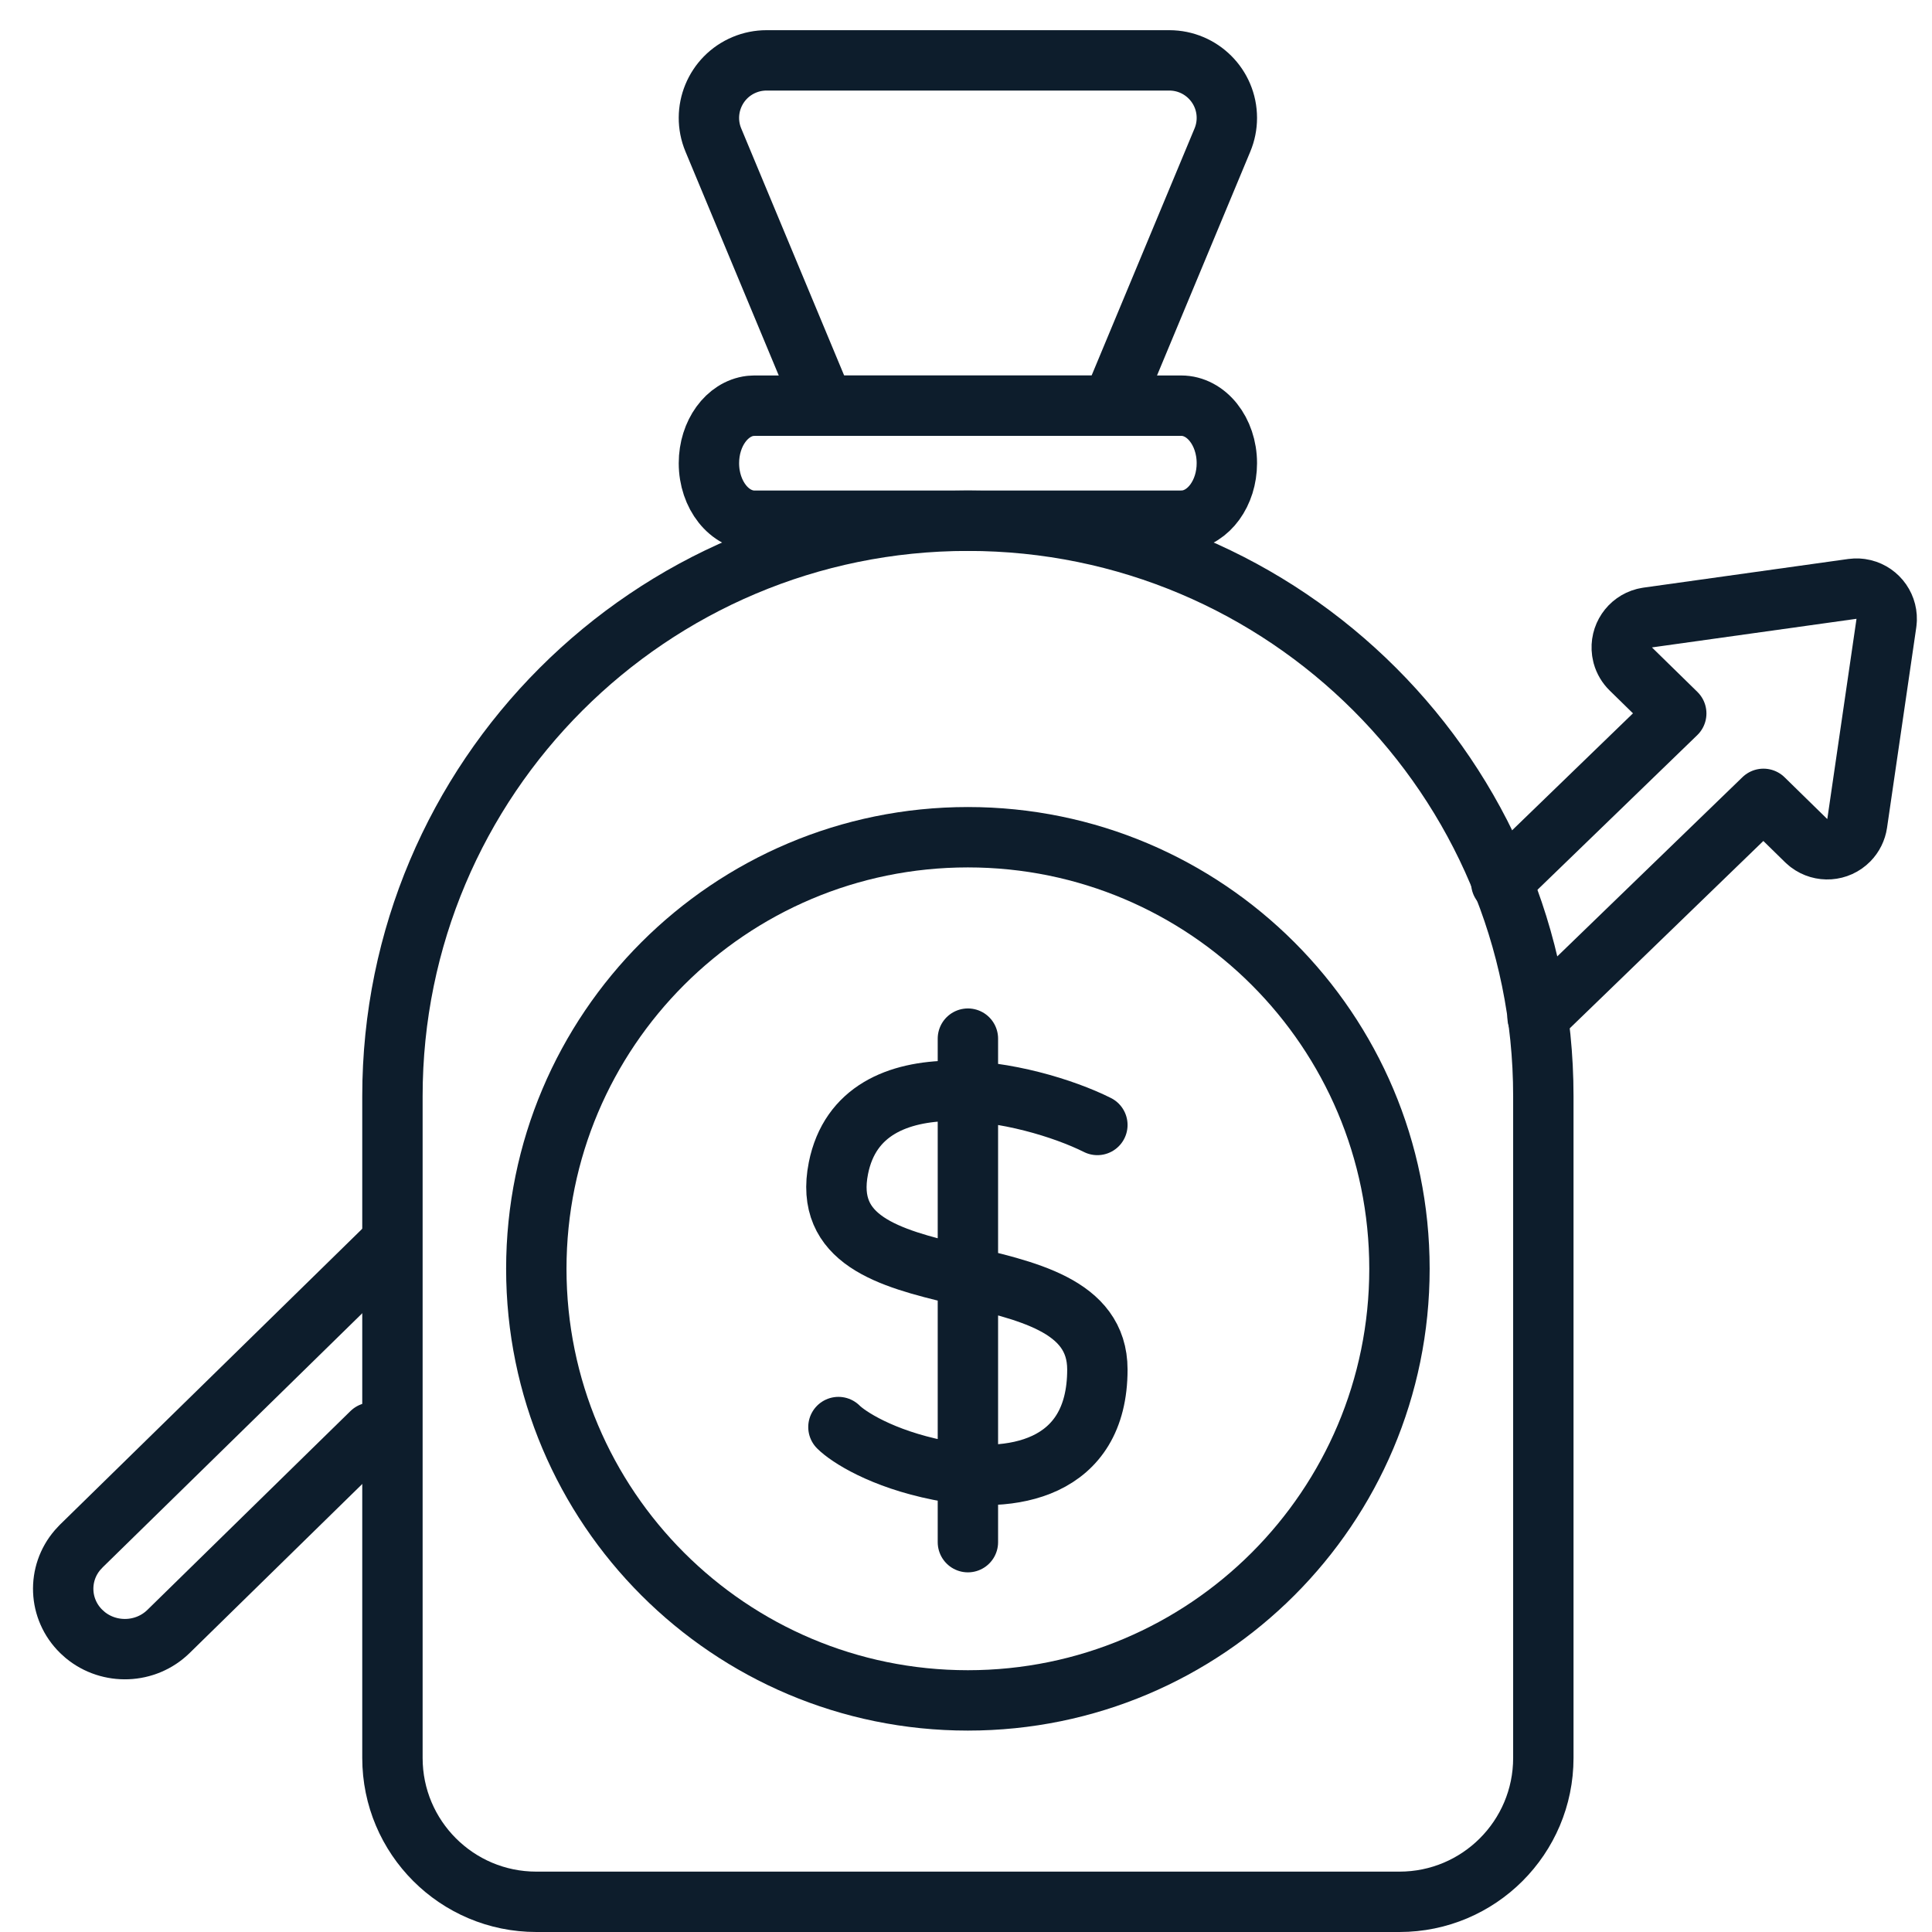 <?xml version="1.0" encoding="UTF-8"?> <svg xmlns="http://www.w3.org/2000/svg" width="64" height="64" viewBox="0 0 64 64" fill="none"><path d="M50.935 33.703L52.182 32.497L53.429 31.29L58.417 26.463L59.832 27.848L59.927 27.93C60.322 28.231 60.889 28.197 61.246 27.833C61.394 27.681 61.49 27.487 61.521 27.277L62.489 20.643L62.499 20.527C62.514 20.026 62.151 19.583 61.644 19.509L61.55 19.5C61.487 19.497 61.423 19.5 61.361 19.508L54.584 20.456L54.469 20.479C53.984 20.605 53.661 21.077 53.732 21.585L53.758 21.714C53.805 21.883 53.896 22.037 54.023 22.161L55.528 23.634L50.891 28.122L49.731 29.244M12.717 41.402L11.285 42.804L8.421 45.608L2.692 51.215L2.573 51.343C1.896 52.128 1.936 53.304 2.692 54.044L2.822 54.161C3.625 54.823 4.826 54.784 5.582 54.044L10.963 48.775L12.309 47.458" stroke="#0D1D2C" stroke-width="2" stroke-linecap="round" stroke-linejoin="round"></path><path fill-rule="evenodd" clip-rule="evenodd" d="M32.062 17.25C42.59 17.25 51.125 25.785 51.125 36.312V58.234C51.125 60.866 48.991 63 46.359 63H17.766C15.134 63 13 60.866 13 58.234V36.312C13 25.785 21.535 17.25 32.062 17.25ZM38.734 2C39.787 2 40.641 2.853 40.641 3.906C40.641 4.158 40.591 4.407 40.494 4.639L36.828 13.438H27.297L23.631 4.639C23.226 3.668 23.686 2.552 24.657 2.147C24.89 2.05 25.139 2 25.391 2H38.734Z" stroke="#0D1D2C" stroke-width="2" stroke-linecap="round" stroke-linejoin="round"></path><path d="M32.062 56.328C39.958 56.328 46.359 49.927 46.359 42.031C46.359 34.135 39.958 27.734 32.062 27.734C24.167 27.734 17.766 34.135 17.766 42.031C17.766 49.927 24.167 56.328 32.062 56.328Z" stroke="#0D1D2C" stroke-width="2" stroke-linecap="round" stroke-linejoin="round"></path><path fill-rule="evenodd" clip-rule="evenodd" d="M39.127 13.438C39.963 13.438 40.641 14.291 40.641 15.344C40.641 16.335 40.04 17.149 39.273 17.241L39.127 17.25H24.998C24.162 17.25 23.484 16.396 23.484 15.344C23.484 14.353 24.085 13.539 24.852 13.446L24.998 13.438H39.127Z" stroke="#0D1D2C" stroke-width="2" stroke-linecap="round" stroke-linejoin="round"></path><path d="M32.063 34.406V51.086M36.352 37.266C34.128 36.154 28.537 34.883 27.774 38.695C26.821 43.461 36.352 41.078 36.352 45.367C36.352 48.703 33.493 49.18 31.11 48.703C29.204 48.322 28.092 47.591 27.774 47.273" stroke="#0D1D2C" stroke-width="2" stroke-linecap="round" stroke-linejoin="round"></path></svg> 